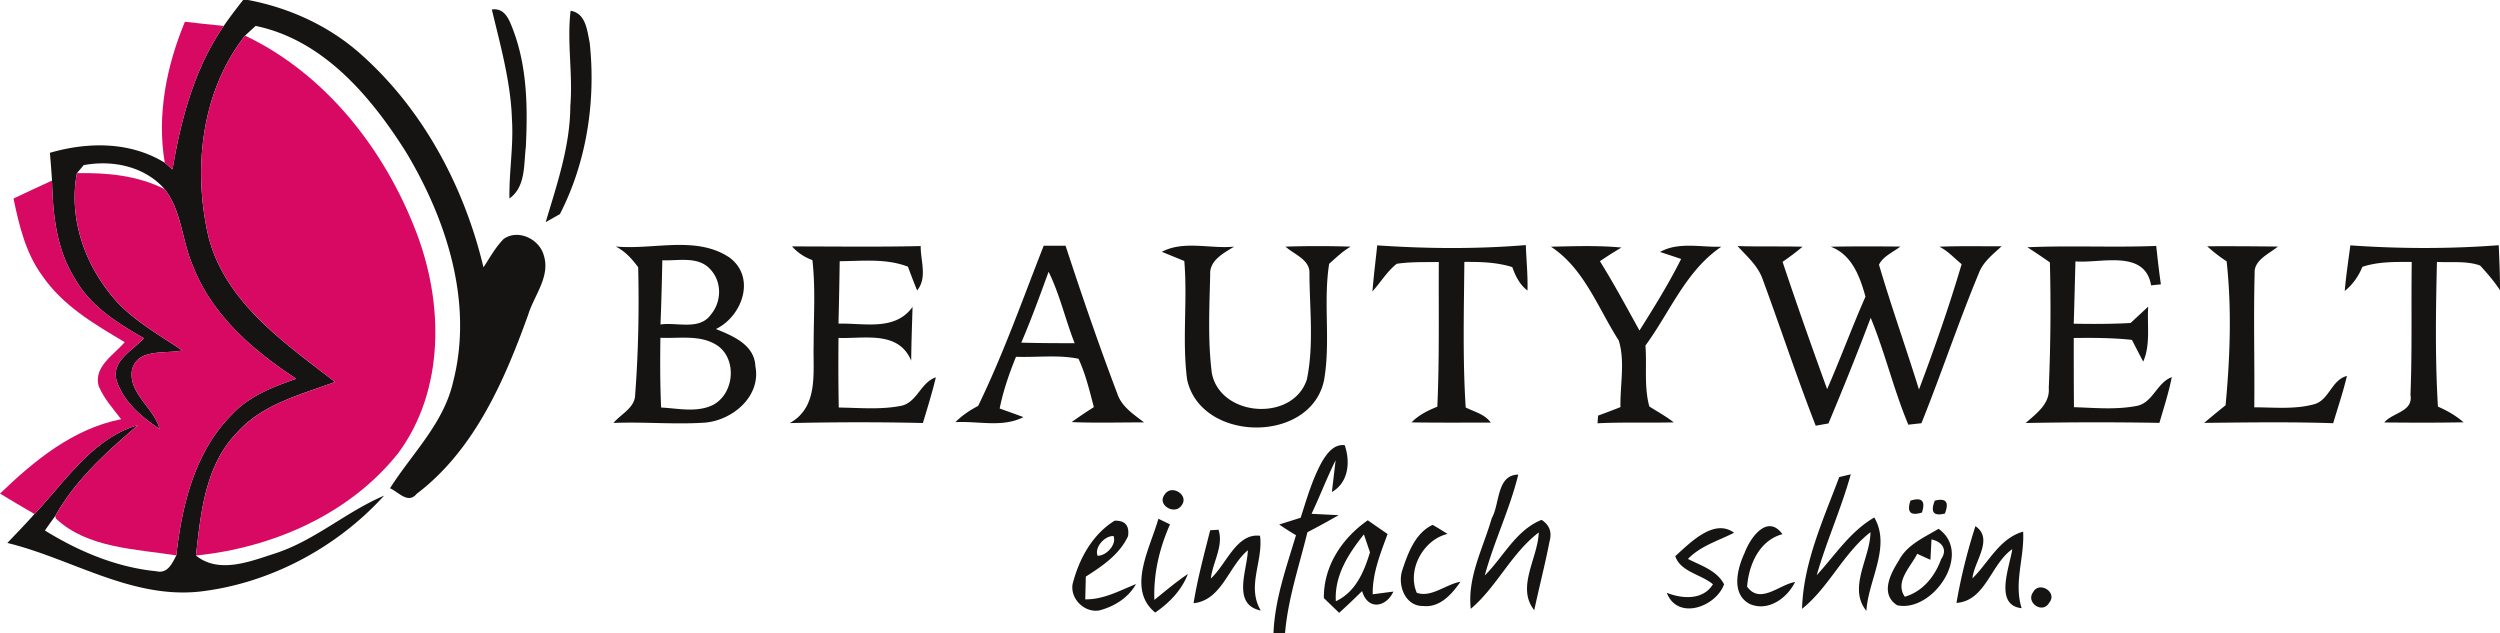 <svg xmlns="http://www.w3.org/2000/svg" id="prefix__Ebene_2" viewBox="0 0 355.19 90"><defs><style>.prefix__cls-2{fill:#d70963}</style></defs><g id="prefix__Ebene_1-2"><path fill="#161413" d="M34.54 0h.71c5.91 1.12 11.56 3.71 16.05 7.73 8.84 7.86 14.67 18.83 17.39 30.25.91-1.37 1.7-2.85 2.87-4.03 2.03-1.44 5.03-.01 5.68 2.27 1.01 3.04-1.35 5.73-2.2 8.5-3.38 9.4-7.67 19.25-15.85 25.45-1.23 1.48-2.56-.27-3.78-.8 3.14-4.95 7.64-9.23 8.97-15.13 2.89-11.21-.91-23.01-6.7-32.64-4.99-7.91-11.76-15.93-21.36-17.92-.38.35-1.13 1.03-1.5 1.38-6.26 7.97-7.45 19.03-5.18 28.67 2.45 9.3 10.79 14.98 17.96 20.54-4.89 1.8-10.31 3.15-13.91 7.18-4.52 4.61-5.17 11.39-5.85 17.48 3.27 2.64 7.69.84 11.21-.29 5.64-1.82 10.12-5.92 15.52-8.22-6.74 7.43-16.36 12.55-26.38 13.65-9.68.95-18.08-4.72-27.15-6.93 1.3-1.35 2.6-2.71 3.86-4.11 4.41-4.67 8.22-10.73 14.71-12.64-4.44 3.8-8.86 7.76-11.76 12.92-.5.68-.99 1.37-1.47 2.06 4.8 2.97 10.19 5.24 15.84 5.79 1.58.39 2.26-1.13 2.83-2.25.81-7.19 2.65-14.82 7.97-20.08 2.42-2.59 5.8-3.88 9.07-5.02-6.12-3.99-11.96-9.03-14.67-16-1.57-3.56-1.58-7.79-4.02-10.93-2.85-3.26-7.4-4.18-11.51-3.42-.24.29-.72.86-.96 1.14-1.3 6.74 1.4 13.76 6.03 18.66 2.63 2.62 5.88 4.48 8.95 6.53-2.38.53-6.31-.37-7.15 2.72-.59 3.35 3.12 5.4 3.92 8.44-2.57-1.71-5.13-3.85-6.12-6.9-.77-2.83 2.33-4.24 3.88-6-3.76-2.15-7.64-4.57-9.8-8.47-2.63-4.14-3.13-9.13-3.25-13.92-.08-1.32-.19-2.64-.3-3.95 5.41-1.57 11.39-1.62 16.32 1.41l1.1.95c1.2-7.15 3.11-14.34 7.28-20.39.87-1.26 1.8-2.47 2.75-3.68Zm35.34 1.35c1.93-.28 2.52 1.61 3.06 3 1.97 5.25 2.04 10.99 1.77 16.52-.31 2.54 0 5.66-2.33 7.33-.07-3.72.59-7.43.36-11.15-.16-5.35-1.63-10.53-2.86-15.7Zm11.19.18c2.17.36 2.34 2.79 2.71 4.52.89 8.27-.41 16.94-4.23 24.37-.51.29-1.52.86-2.02 1.14 1.61-5.4 3.48-10.82 3.5-16.52.38-4.5-.5-9.03.04-13.51Zm6.4 33.49c5.32.52 11.46-1.61 16.19 1.58 3.78 2.83 1.8 8.34-1.95 10.15 2.4.96 5.48 2.23 5.61 5.27.83 4.26-3.17 7.64-7.08 8.02-4.36.3-8.72-.13-13.08.05 1.05-1.26 3.04-2.14 3.08-3.99.46-6.03.57-12.09.43-18.13-.86-1.17-1.88-2.3-3.2-2.95m6.63 1.96c-.06 3.04-.14 6.08-.26 9.12 2.34-.35 5.55.88 7.16-1.41 1.52-1.8 1.59-4.59-.02-6.36-1.72-2-4.58-1.25-6.88-1.35m-.27 11.01c-.05 3.31-.05 6.61.1 9.91 2.39.12 4.95.73 7.23-.3 3.09-1.47 3.64-6.36.89-8.42-2.4-1.7-5.49-1.06-8.22-1.19Zm18.7-12.98c6.09 0 12.18.09 18.28-.05-.03 2.1.98 4.49-.51 6.31-.45-1.12-.89-2.25-1.3-3.38-3.1-1.2-6.47-.8-9.7-.78-.04 2.96-.1 5.91-.17 8.87 3.63-.1 8.03 1.09 10.52-2.37-.07 2.54-.17 5.08-.19 7.63-1.81-4.32-6.68-3.09-10.33-3.23-.03 3.3-.03 6.59.04 9.89 2.99.04 6.03.34 8.99-.27 2.17-.57 2.68-3.31 4.8-4.02-.52 2.19-1.19 4.34-1.84 6.49-6.3-.15-12.61-.13-18.91.01 4.14-2.31 3.27-7.2 3.39-11.19 0-3.99.28-8-.18-11.97a6.978 6.978 0 0 1-2.89-1.94Zm35.76-.1h3.1c2.31 7.05 4.72 14.07 7.35 21.01.61 1.86 2.33 2.95 3.8 4.09-3.43 0-6.86.1-10.28-.04 1.03-.75 2.08-1.45 3.15-2.13-.61-2.32-1.17-4.69-2.18-6.87-2.89-.59-5.94-.17-8.88-.28-.97 2.39-1.82 4.83-2.32 7.35 1.12.4 2.25.8 3.37 1.22-2.96 1.53-6.47.53-9.66.72.93-.95 2.05-1.69 3.23-2.31 3.59-7.38 6.32-15.14 9.32-22.77m.69 3.71c-1.23 3.38-2.46 6.76-3.88 10.07 2.52.07 5.05.08 7.58.08-1.32-3.35-2.1-6.91-3.7-10.15Zm16.09-2.83c3.09-1.65 6.9-.4 10.27-.74-1.45.9-3.53 1.95-3.4 3.97-.11 4.67-.36 9.39.24 14.04 1.25 6.23 11.56 6.91 13.5.84 1.01-4.92.38-10.05.36-15.05.1-1.95-2.2-2.7-3.4-3.8 3.09-.1 6.17-.1 9.26 0-1.15.65-2.08 1.58-3.06 2.44-.86 5.47.24 11.1-.73 16.57-1.93 9.05-17.51 8.82-19.45-.12-.73-5.59.08-11.24-.4-16.85-.8-.33-2.4-.98-3.19-1.3Zm30.6-.92c7.02.48 14.09.54 21.11-.04.08 2.16.3 4.3.24 6.46-1.1-.83-1.71-2.06-2.16-3.33-2.21-.7-4.52-.75-6.81-.74-.06 6.89-.25 13.8.19 20.68 1.23.63 2.71.94 3.56 2.15-3.75 0-7.51.03-11.25-.03 1.01-1.05 2.32-1.69 3.66-2.23.31-6.85.17-13.71.21-20.56-2 .04-4.01-.04-5.98.26-1.38 1.09-2.28 2.63-3.45 3.92.18-2.19.45-4.36.68-6.54Zm24.68.19c3.33-.07 6.68-.2 10.02.12-1.04.61-2.06 1.26-3.06 1.94 2 3.21 3.79 6.54 5.62 9.85 2.09-3.32 4.16-6.66 5.92-10.17-.75-.25-2.25-.75-3-.99 2.64-1.48 5.83-.64 8.72-.75-5.05 3.4-7.3 9.29-10.79 14.04.22 2.88-.22 5.85.55 8.66 1.16.74 2.38 1.4 3.47 2.26-3.61.09-7.23-.05-10.83.13l.08-1.09c1.06-.39 2.12-.79 3.18-1.21-.07-3.13.68-6.45-.24-9.46-2.97-4.61-4.88-10.2-9.64-13.33Zm26.52-.09c3.07.1 6.15.01 9.23.09-.91.77-1.86 1.48-2.84 2.15 2.02 6.05 4.15 12.08 6.33 18.09 1.9-4.35 3.54-8.81 5.45-13.15-.8-2.85-1.91-5.94-4.94-7.09 3.29-.06 6.59-.05 9.89-.02-1.02.8-2.46 1.38-3.03 2.58 1.75 5.95 3.84 11.8 5.68 17.73 2.21-5.87 4.29-11.8 6.06-17.81-1.04-.85-1.95-1.88-3.16-2.48 2.94-.12 5.89-.05 8.84-.06-1.22 1.13-2.62 2.2-3.23 3.81-2.92 7.03-5.32 14.26-8.16 21.33-.46.05-1.39.15-1.86.21-2.08-4.95-3.3-10.22-5.35-15.19-1.9 5.05-3.92 10.04-6 15.01l-1.81.32c-2.68-6.85-4.97-13.85-7.52-20.75-.65-1.94-2.25-3.3-3.58-4.77Zm41.17.17c6.1-.27 12.21.05 18.31-.19.19 1.82.4 3.65.66 5.46l-1.39.14c-.88-5.17-7.14-3.1-10.75-3.4-.08 2.95-.15 5.9-.24 8.85 2.69.05 5.39.05 8.08-.1.83-.78 1.66-1.55 2.5-2.32-.18 2.59.36 5.35-.71 7.81-.54-1.03-1.08-2.06-1.6-3.09-2.75-.3-5.52-.3-8.27-.27 0 3.28 0 6.55.03 9.83 3.02.1 6.09.4 9.07-.21 2.19-.56 2.73-3.27 4.83-4.06-.44 2.21-1.13 4.35-1.76 6.5-6.33-.11-12.67-.1-19 .02 1.48-1.32 3.47-2.71 3.28-4.98.26-5.94.31-11.9.16-17.84-1.06-.74-2.12-1.46-3.2-2.15Zm25.55-.14c3.34-.02 6.69 0 10.04.04-1.24 1.05-3.44 1.9-3.3 3.84-.17 6.33.01 12.66-.05 19 2.82 0 5.71.32 8.47-.43 2.17-.55 2.46-3.44 4.69-4.03-.53 2.28-1.29 4.48-1.95 6.72-6.11-.21-12.22-.11-18.33-.05 1-.84 2.01-1.68 3.04-2.5.64-6.78.89-13.68.15-20.45-.98-.64-1.9-1.35-2.76-2.14Zm20.34-.13c7 .49 14.07.51 21.08-.02.09 2.13.19 4.26.18 6.39-.83-1.27-1.82-2.41-2.83-3.51-1.96-.69-4.1-.39-6.13-.51-.16 6.85-.27 13.71.14 20.56 1.32.57 2.55 1.28 3.65 2.23-3.76.07-7.51.06-11.27.02 1.19-1.43 4.14-1.5 3.72-3.93.25-6.28.09-12.58.18-18.87-2.36-.01-4.75-.06-7.01.69-.55 1.34-1.38 2.53-2.51 3.43.19-2.17.51-4.32.8-6.48ZM187.85 65.55c.7-1.15 1.67-2.48 3.2-2.3.81 2.32.58 5.29-1.82 6.65.13-1.13.4-3.39.53-4.51-1.24 2.49-2.23 5.1-3.42 7.61.96.05 2.89.15 3.85.19-1.46.84-2.94 1.65-4.44 2.43-1.16 4.77-2.77 9.45-3.18 14.38h-1.64c.18-4.82 1.83-9.39 3.2-13.96-.82-.48-1.61-.99-2.39-1.52l3.05-.96c.88-2.72 1.66-5.5 3.06-8.01Zm24.09 8.08c1.17-2.04.66-6.16 3.77-6.2-1.2 4.9-3.44 9.47-4.76 14.33 2.66-2.64 4.42-6.44 8.07-7.9 1.12.72 1.5 1.74 1.14 3.03-.64 3.29-1.48 6.53-2.18 9.8-2.59-3.23.52-7.39.64-11.04-3.92 2.98-5.93 7.69-9.66 10.85-.5-4.51 1.77-8.65 2.98-12.87Zm49.37-5.85 1.64-.39c-1.35 4.87-3.45 9.49-4.84 14.34 2.61-2.85 4.75-6.22 8.18-8.21 2.42 4.15-.86 8.89-1.12 13.27-2.67-3.28.56-7.53.58-11.18-3.9 3.04-5.88 7.81-9.72 10.89.17-6.52 3.03-12.7 5.28-18.72Zm-95.82 2.46c.95-1.49 3.52.1 2.38 1.57-.98 1.45-3.57-.09-2.38-1.57Zm105.94.89c1.63-.52 2.17.05 1.63 1.69-1.63.51-2.17-.05-1.63-1.69Zm3.46 0c1.59-.41 2.07.2 1.43 1.83-1.61.41-2.08-.2-1.43-1.83Zm-122.5 11.86c.9-3.54 2.79-7.05 5.97-9.01 1.48-.05 2.12.68 1.91 2.19-1.22 2.62-3.65 4.25-6 5.75l-.08 3.23c2.6.04 4.87-1.23 7.21-2.17-1.09 1.96-3.1 3.2-5.23 3.75-2.1.35-4.13-1.66-3.78-3.74m3.55-4.03c1.23.02 2.73-1.57 2.27-2.8-1.23-.07-2.74 1.58-2.27 2.8Zm8.64-5.26c.41.2 1.24.6 1.65.8-1.5 3.39-2.36 7-2.22 10.73 1.56-1.26 3.09-2.56 4.76-3.68-.89 2.32-2.63 4.09-4.64 5.48-4.11-3.34-.69-9.21.45-13.33Zm23.51 11.27c-.05-4.56 2.6-8.52 6.24-11.05.7.49 2.11 1.47 2.81 1.95-1.01 2.77-2.16 5.56-2.11 8.56.74-.09 2.21-.29 2.94-.38-1.02 2.21-3.62 2.73-4.45-.07-1.07 1.05-2.15 2.09-3.26 3.09-.72-.7-1.45-1.4-2.17-2.1m1.7.45c2.8-1.3 4.01-4.17 4.85-6.95-.21-.63-.65-1.91-.86-2.55-2.19 2.74-4.2 5.84-3.99 9.5Zm13.75-10.85c.72.41 1.42.84 2.12 1.29-3.47.81-5.77 5.13-4.37 8.36 2.06.73 4.14-1.21 6.21-1.57-1.21 1.75-2.91 3.7-5.27 3.45-2.58.07-3.72-2.96-2.99-5.11.8-2.42 1.84-5.26 4.3-6.42Zm44.33 3.98c.8-2.16 3.23-5.59 5.37-2.66-3.29.9-4.77 4.31-5.02 7.46 1.86 2.56 4.54-.27 6.82-.67-1.12 2.31-3.84 4.27-6.44 3.13-2.71-1.42-1.77-5.05-.73-7.26Zm-75.93-3.22c.3-.01.88-.05 1.18-.07.76 2.27-.82 4.64-1.09 6.93 2.19-1.97 3.64-6.49 6.99-6.07.49 3.56-1.95 7.19.11 10.62-4.16-.85-1.91-5.77-1.84-8.56-2.76 2.29-3.7 7.1-7.71 7.52.56-3.5 1.5-6.93 2.36-10.37Zm66.08 3.68c2.1-1.88 5.49-5.42 8.35-3.32-2.24 1.14-4.77 1.87-6.55 3.72 1.84.95 4.1 1.62 5.13 3.6-1.15 3.22-6.61 5.19-8.14 1.21 2.19.88 5.17 1.07 6.56-1.21-1.67-1.41-4.65-1.78-5.35-4Zm31.77.61c1.17-2.25 3.57-3.24 5.63-4.49 4.95 3.48-.82 11.96-5.88 10.86-2.47-1.59-.94-4.5.25-6.37m4.63-2.98c-.04.73-.11 2.17-.15 2.9-.47-.22-1.41-.64-1.88-.86-.9 1.84-3.23 3.96-1.76 6.1 2.56-.74 4.29-2.92 5.16-5.34.96-1.38.1-2.49-1.37-2.8Zm6.24-1.89c2.66 1.82-.2 5.01-.42 7.42 2.33-2.29 3.82-5.67 7.2-6.64.21 3.66-1.36 7.26-.21 10.88-3.96-.42-1.7-5.89-1.33-8.39-3.06 2.12-3.79 7.34-7.93 7.64.63-3.69 1.55-7.34 2.69-10.91Zm8.2 9.38c.87-1.63 3.53.03 2.28 1.5-.92 1.67-3.37-.02-2.28-1.5Z"/><g id="prefix___d70963ff"><path d="M26.27 3.09c1.83.21 3.67.42 5.52.59-4.17 6.05-6.08 13.24-7.28 20.39l-1.1-.95c-1.15-6.78.25-13.74 2.86-20.03Zm3.37 30.64c-2.27-9.64-1.08-20.7 5.18-28.67 11.46 5.46 19.8 16.16 24.29 27.84 3.9 10.09 4.12 22.43-2.5 31.44-6.93 8.73-17.85 13.47-28.77 14.59.68-6.09 1.33-12.87 5.85-17.48 3.6-4.03 9.02-5.38 13.91-7.18-7.17-5.56-15.51-11.24-17.96-20.54Z" class="prefix__cls-2"/><path d="M16.96 43.26c-4.63-4.9-7.33-11.92-6.03-18.66 4.26-.08 8.61.32 12.47 2.28 2.44 3.14 2.45 7.37 4.02 10.93 2.71 6.97 8.55 12.01 14.67 16-3.27 1.14-6.65 2.43-9.07 5.02-5.32 5.26-7.16 12.89-7.97 20.08-5.8-.92-12.64-1.02-17.11-5.24l-.09-.36c2.9-5.16 7.32-9.12 11.76-12.92-6.49 1.91-10.3 7.97-14.71 12.64-1.64-.95-3.27-1.92-4.9-2.9 4.89-4.7 10.37-9.21 17.21-10.57-1.15-1.5-2.44-2.94-3.19-4.7-.76-2.76 2.18-4.45 3.7-6.25-4.33-2.56-8.84-5.21-11.73-9.46-2.35-3.2-3.27-7.12-4.07-10.94 1.81-.86 3.64-1.72 5.47-2.55.12 4.79.62 9.78 3.25 13.92 2.16 3.9 6.04 6.32 9.8 8.47-1.55 1.76-4.65 3.17-3.88 6 .99 3.05 3.55 5.19 6.12 6.9-.8-3.04-4.51-5.09-3.92-8.44.84-3.09 4.77-2.19 7.15-2.72-3.07-2.05-6.32-3.91-8.95-6.53Z" class="prefix__cls-2"/></g></g></svg>
